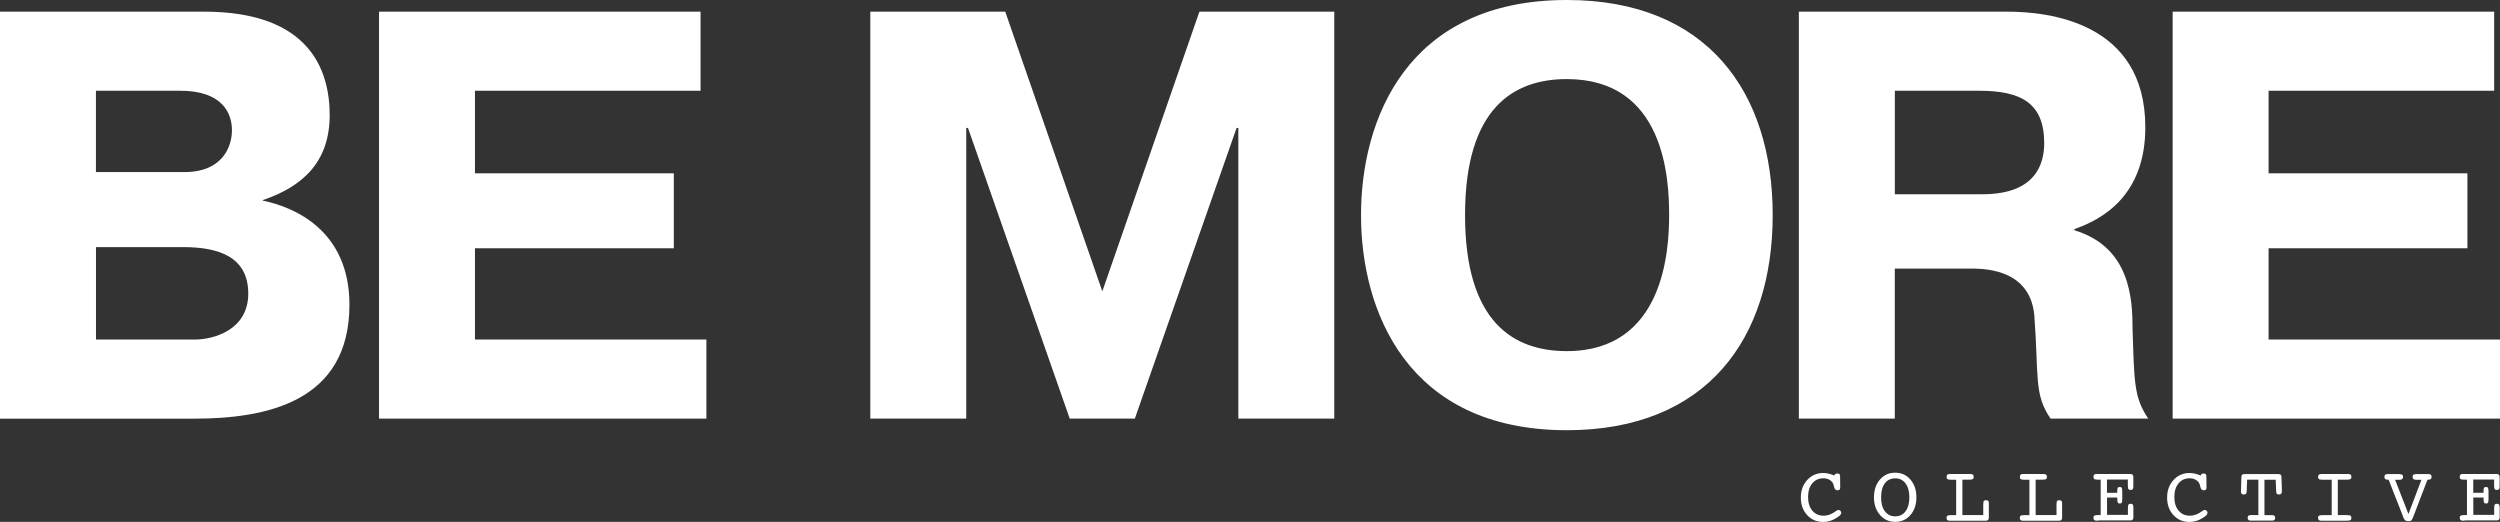 <?xml version="1.0" encoding="UTF-8"?>
<svg id="Layer_2" data-name="Layer 2" xmlns="http://www.w3.org/2000/svg" viewBox="0 0 428.98 89.55">
  <rect x="0" y="0" width="428.98" height="89.55" fill="#333333" stroke="none"/>
  <defs>
    <style>
      .cls-1 {
        fill: #fff;
        stroke-width: 0px;
      }
    </style>
  </defs>
  <g id="Layer_1-2" data-name="Layer 1">
    <g>
      <path class="cls-1" d="m35.02,2c18.26,0,21.55,10.18,21.55,17.76,0,8.08-4.69,12.27-11.47,14.57v.1c5.39,1.1,14.86,5.09,14.86,17.86,0,16.76-14.37,19.55-26.74,19.55H0V2h35.02Zm-18.56,27.53h15.16c6.68,0,8.18-4.49,8.18-7.18,0-2.89-1.6-6.78-8.88-6.78h-14.46v13.97Zm0,28.73h17.06c2.89,0,9.08-1.5,9.08-7.88s-5.19-7.98-11.17-7.98h-14.96v15.86Z"/>
      <path class="cls-1" d="m115.62,29.73v12.87h-34.12v15.66h39.71v13.57h-56.17V2h55.17v13.57h-38.71v14.17h34.12Z"/>
      <path class="cls-1" d="m166.1,21.95h-.3v49.88h-16.46V2h23.15l16.66,47.99L205.81,2h23.14v69.83h-16.46V21.95h-.3l-17.46,49.88h-11.17l-17.46-49.88Z"/>
      <path class="cls-1" d="m233.54,36.91c0-16.26,7.78-36.91,35.32-36.91,24.04,0,35.32,15.76,35.32,36.91s-11.27,36.91-35.32,36.91c-27.53,0-35.32-20.65-35.32-36.91Zm52.87,0c0-6.38-.8-23.34-17.56-23.34-9.08,0-17.46,4.89-17.46,23.34s8.38,23.34,17.46,23.34c16.76,0,17.56-17.46,17.56-23.34Z"/>
      <path class="cls-1" d="m308.67,2h35.71c7.18,0,23.74,1.8,23.74,19.85,0,11.87-7.58,15.86-12.17,17.46v.2c9.58,2.89,9.98,11.77,9.98,16.96.3,8.98.2,11.67,2.69,15.36h-16.76c-2.89-4.19-2-7.28-2.79-17.76-.8-8.28-9.28-7.98-11.27-7.98h-12.67v25.74h-16.46V2Zm16.46,31.33h15.06c9.28,0,10.58-5.39,10.58-8.78,0-6.88-3.99-8.98-11.17-8.98h-14.46v17.76Z"/>
      <path class="cls-1" d="m423.39,29.73v12.87h-34.12v15.66h39.71v13.57h-56.17V2h55.17v13.57h-38.71v14.17h34.12Z"/>
    </g>
    <g>
      <path class="cls-1" d="m314.76,81.58c.04-.12.11-.21.19-.26.08-.05.2-.07.35-.07.17,0,.28.04.35.12.07.08.1.25.1.5,0,.44,0,.85.01,1.23,0,.38.01.54.01.49,0,.21-.04.35-.11.43-.07.07-.2.11-.38.11-.3,0-.49-.21-.58-.63-.03-.13-.06-.22-.07-.29-.09-.34-.29-.61-.61-.82s-.7-.32-1.14-.32c-.79,0-1.43.29-1.91.87-.48.58-.72,1.36-.72,2.34s.24,1.76.73,2.34c.49.58,1.13.87,1.93.87.26,0,.53-.04.79-.11.27-.07.53-.19.79-.33.12-.06.29-.17.5-.32s.36-.23.45-.23c.14,0,.26.05.35.14s.15.21.15.34-.05.26-.16.39c-.11.12-.3.28-.59.46-.38.25-.76.43-1.14.55-.38.12-.78.18-1.21.18-1.11,0-2.03-.39-2.75-1.18-.72-.78-1.08-1.79-1.08-3.01s.37-2.21,1.1-3.01c.73-.8,1.65-1.2,2.76-1.2.3,0,.6.04.91.11s.63.18.97.32Z"/>
      <path class="cls-1" d="m328.84,85.34c0,1.23-.34,2.24-1.02,3.03-.68.79-1.56,1.18-2.62,1.18s-1.93-.4-2.61-1.19c-.69-.79-1.03-1.8-1.03-3.03s.34-2.25,1.02-3.04c.68-.78,1.55-1.18,2.62-1.18s1.94.39,2.62,1.19,1.02,1.8,1.02,3.03Zm-3.64,3.26c.75,0,1.35-.29,1.78-.87s.65-1.38.65-2.39-.22-1.81-.65-2.39-1.03-.87-1.78-.87-1.35.29-1.78.86-.64,1.38-.64,2.4.22,1.81.65,2.39,1.03.87,1.78.87Z"/>
      <path class="cls-1" d="m340.31,86.63c0-.34.03-.55.1-.65.07-.1.2-.15.38-.15.16,0,.28.04.36.12.08.08.12.21.12.39v2.51c0,.16-.04.28-.13.37-.09.09-.21.13-.36.13h-6.29c-.16,0-.28-.04-.36-.12-.08-.08-.12-.2-.12-.37,0-.18.05-.3.15-.37.1-.06.32-.1.66-.1h.84v-6.07h-.84c-.33,0-.55-.04-.65-.11-.1-.07-.15-.2-.15-.38,0-.17.04-.29.12-.37.08-.08.21-.12.39-.12h3.64c.16,0,.29.04.37.12s.13.2.13.36c0,.19-.05.31-.15.38-.1.07-.32.11-.66.11h-1.13v6.07h3.58v-1.76Z"/>
      <path class="cls-1" d="m352.88,86.63c0-.34.03-.55.1-.65.07-.1.2-.15.38-.15.16,0,.28.04.36.12.08.08.12.21.12.39v2.51c0,.16-.04.28-.13.37-.09.09-.21.13-.36.13h-6.29c-.16,0-.28-.04-.36-.12-.08-.08-.12-.2-.12-.37,0-.18.05-.3.15-.37.1-.06.32-.1.66-.1h.84v-6.07h-.84c-.33,0-.55-.04-.65-.11-.1-.07-.15-.2-.15-.38,0-.17.04-.29.12-.37.08-.08.21-.12.39-.12h3.64c.16,0,.29.04.37.12s.13.2.13.36c0,.19-.05.31-.15.38-.1.07-.32.11-.66.11h-1.13v6.07h3.58v-1.76Z"/>
      <path class="cls-1" d="m360.03,89.34h-.32c-.16,0-.28-.04-.37-.12-.08-.08-.12-.2-.12-.37,0-.18.05-.3.15-.37.1-.06.32-.1.66-.1h.43v-6.07h-.43c-.34,0-.56-.04-.66-.11-.1-.07-.15-.2-.15-.38,0-.17.04-.29.12-.37.08-.08.21-.12.38-.12h5.87c.15,0,.27.05.35.14.08.09.12.22.12.4v1.59c0,.23-.03.39-.1.48s-.19.13-.36.13-.31-.05-.38-.15c-.07-.1-.1-.32-.1-.67v-.96h-3.58v2.27h1.76v-.36c0-.24.03-.41.1-.5.07-.1.18-.14.34-.14s.27.05.33.15c.06.1.09.32.09.65v1.25c0,.34-.03.55-.09.65-.06.1-.18.14-.34.14s-.27-.05-.33-.16-.09-.32-.09-.63v-.24h-1.76v2.98h3.58v-1.09c0-.35.03-.57.1-.67.07-.1.2-.15.38-.15.17,0,.29.05.36.14.07.09.1.27.1.52v1.7c0,.16-.04.29-.12.37-.08.09-.2.13-.34.13h-5.56Z"/>
      <path class="cls-1" d="m377.61,81.58c.04-.12.11-.21.19-.26.08-.05.2-.07.35-.07.17,0,.28.04.35.12.07.08.1.25.1.5,0,.44,0,.85.01,1.23,0,.38.01.54.01.49,0,.21-.04.35-.11.43-.07.07-.2.11-.38.11-.3,0-.49-.21-.58-.63-.03-.13-.06-.22-.07-.29-.09-.34-.29-.61-.61-.82s-.7-.32-1.14-.32c-.79,0-1.43.29-1.91.87-.48.58-.72,1.36-.72,2.34s.24,1.76.73,2.34c.49.58,1.13.87,1.93.87.26,0,.53-.04.79-.11.27-.07.53-.19.79-.33.12-.06.29-.17.5-.32s.36-.23.45-.23c.14,0,.26.05.35.14s.15.21.15.34-.05.26-.16.39c-.11.12-.3.28-.59.46-.38.25-.76.43-1.14.55-.38.12-.78.18-1.21.18-1.11,0-2.03-.39-2.75-1.18-.72-.78-1.08-1.79-1.08-3.01s.37-2.21,1.1-3.01c.73-.8,1.65-1.2,2.76-1.2.3,0,.6.04.91.11s.63.18.97.32Z"/>
      <path class="cls-1" d="m385.53,84.07c0,.34-.05.55-.12.64s-.21.14-.41.14c-.16,0-.28-.04-.35-.12-.08-.08-.12-.21-.12-.37,0-.14.01-.25.01-.32l.07-2.22c0-.17.05-.29.13-.36.08-.07.21-.11.38-.11h5.85c.17,0,.3.04.38.11s.12.19.13.36l.07,2.22c0,.08,0,.16,0,.23,0,.07,0,.11,0,.1,0,.16-.04.28-.13.36-.09.08-.21.12-.38.12-.18,0-.3-.05-.37-.14s-.11-.31-.11-.64l-.07-1.75h-1.93v6.07h1.3c.19,0,.33.04.41.11s.13.19.13.35-.04.28-.12.36-.2.12-.35.12h-3.78c-.15,0-.27-.04-.35-.12-.08-.08-.12-.2-.12-.36,0-.17.04-.29.13-.36.09-.07.24-.11.45-.11h1.26v-6.07h-1.93l-.07,1.75Z"/>
      <path class="cls-1" d="m402.67,88.39c.35,0,.57.03.66.1.1.07.15.19.15.37s-.05.31-.15.38c-.1.07-.32.11-.66.11h-4.41c-.16,0-.29-.04-.37-.12-.09-.08-.13-.2-.13-.37,0-.18.05-.3.15-.37.1-.06.32-.1.67-.1h1.52v-6.07h-1.52c-.34,0-.56-.04-.66-.11-.1-.07-.15-.2-.15-.38,0-.17.04-.29.13-.37.08-.08.21-.12.38-.12h4.71c.16,0,.28.04.37.12s.12.2.12.36c0,.19-.05.31-.15.38-.1.07-.32.11-.66.11h-1.52v6.07h1.52Z"/>
      <path class="cls-1" d="m409.86,82.32h-.09c-.22,0-.38-.04-.48-.11-.09-.07-.14-.2-.14-.38,0-.16.04-.28.12-.36.08-.08.2-.12.35-.12h2.04c.26,0,.44.04.54.11s.14.2.14.38c0,.17-.05.29-.15.37-.1.08-.26.12-.47.12h-.74l2.29,5.87,2.23-5.87h-.9c-.21,0-.37-.04-.47-.12-.1-.08-.15-.2-.15-.37,0-.18.05-.3.14-.38.09-.07.27-.11.53-.11h2.12c.15,0,.27.04.35.12.08.08.12.2.12.36,0,.18-.05.3-.14.38-.09.07-.26.11-.49.11h-.08l-2.43,6.35c-.14.34-.25.55-.33.63-.08.08-.18.12-.31.12h-.38c-.3,0-.54-.24-.72-.71v-.04s-2.49-6.35-2.49-6.35Z"/>
      <path class="cls-1" d="m422.88,89.34h-.32c-.16,0-.28-.04-.37-.12-.08-.08-.12-.2-.12-.37,0-.18.05-.3.15-.37.1-.06.32-.1.66-.1h.43v-6.07h-.43c-.34,0-.56-.04-.66-.11-.1-.07-.15-.2-.15-.38,0-.17.04-.29.12-.37.08-.08.21-.12.38-.12h5.87c.15,0,.27.05.35.14.08.09.12.22.12.4v1.59c0,.23-.03.39-.1.48s-.19.13-.36.13-.31-.05-.38-.15c-.07-.1-.1-.32-.1-.67v-.96h-3.58v2.27h1.76v-.36c0-.24.03-.41.1-.5.07-.1.18-.14.34-.14s.27.05.33.15c.06.1.09.32.09.65v1.25c0,.34-.03.55-.09.65-.06.1-.18.14-.34.14s-.27-.05-.33-.16-.09-.32-.09-.63v-.24h-1.76v2.98h3.58v-1.09c0-.35.03-.57.1-.67.07-.1.2-.15.38-.15.17,0,.29.05.36.14.07.09.1.27.1.52v1.7c0,.16-.04.29-.12.37-.08.09-.2.13-.34.13h-5.56Z"/>
    </g>
  </g>
</svg>